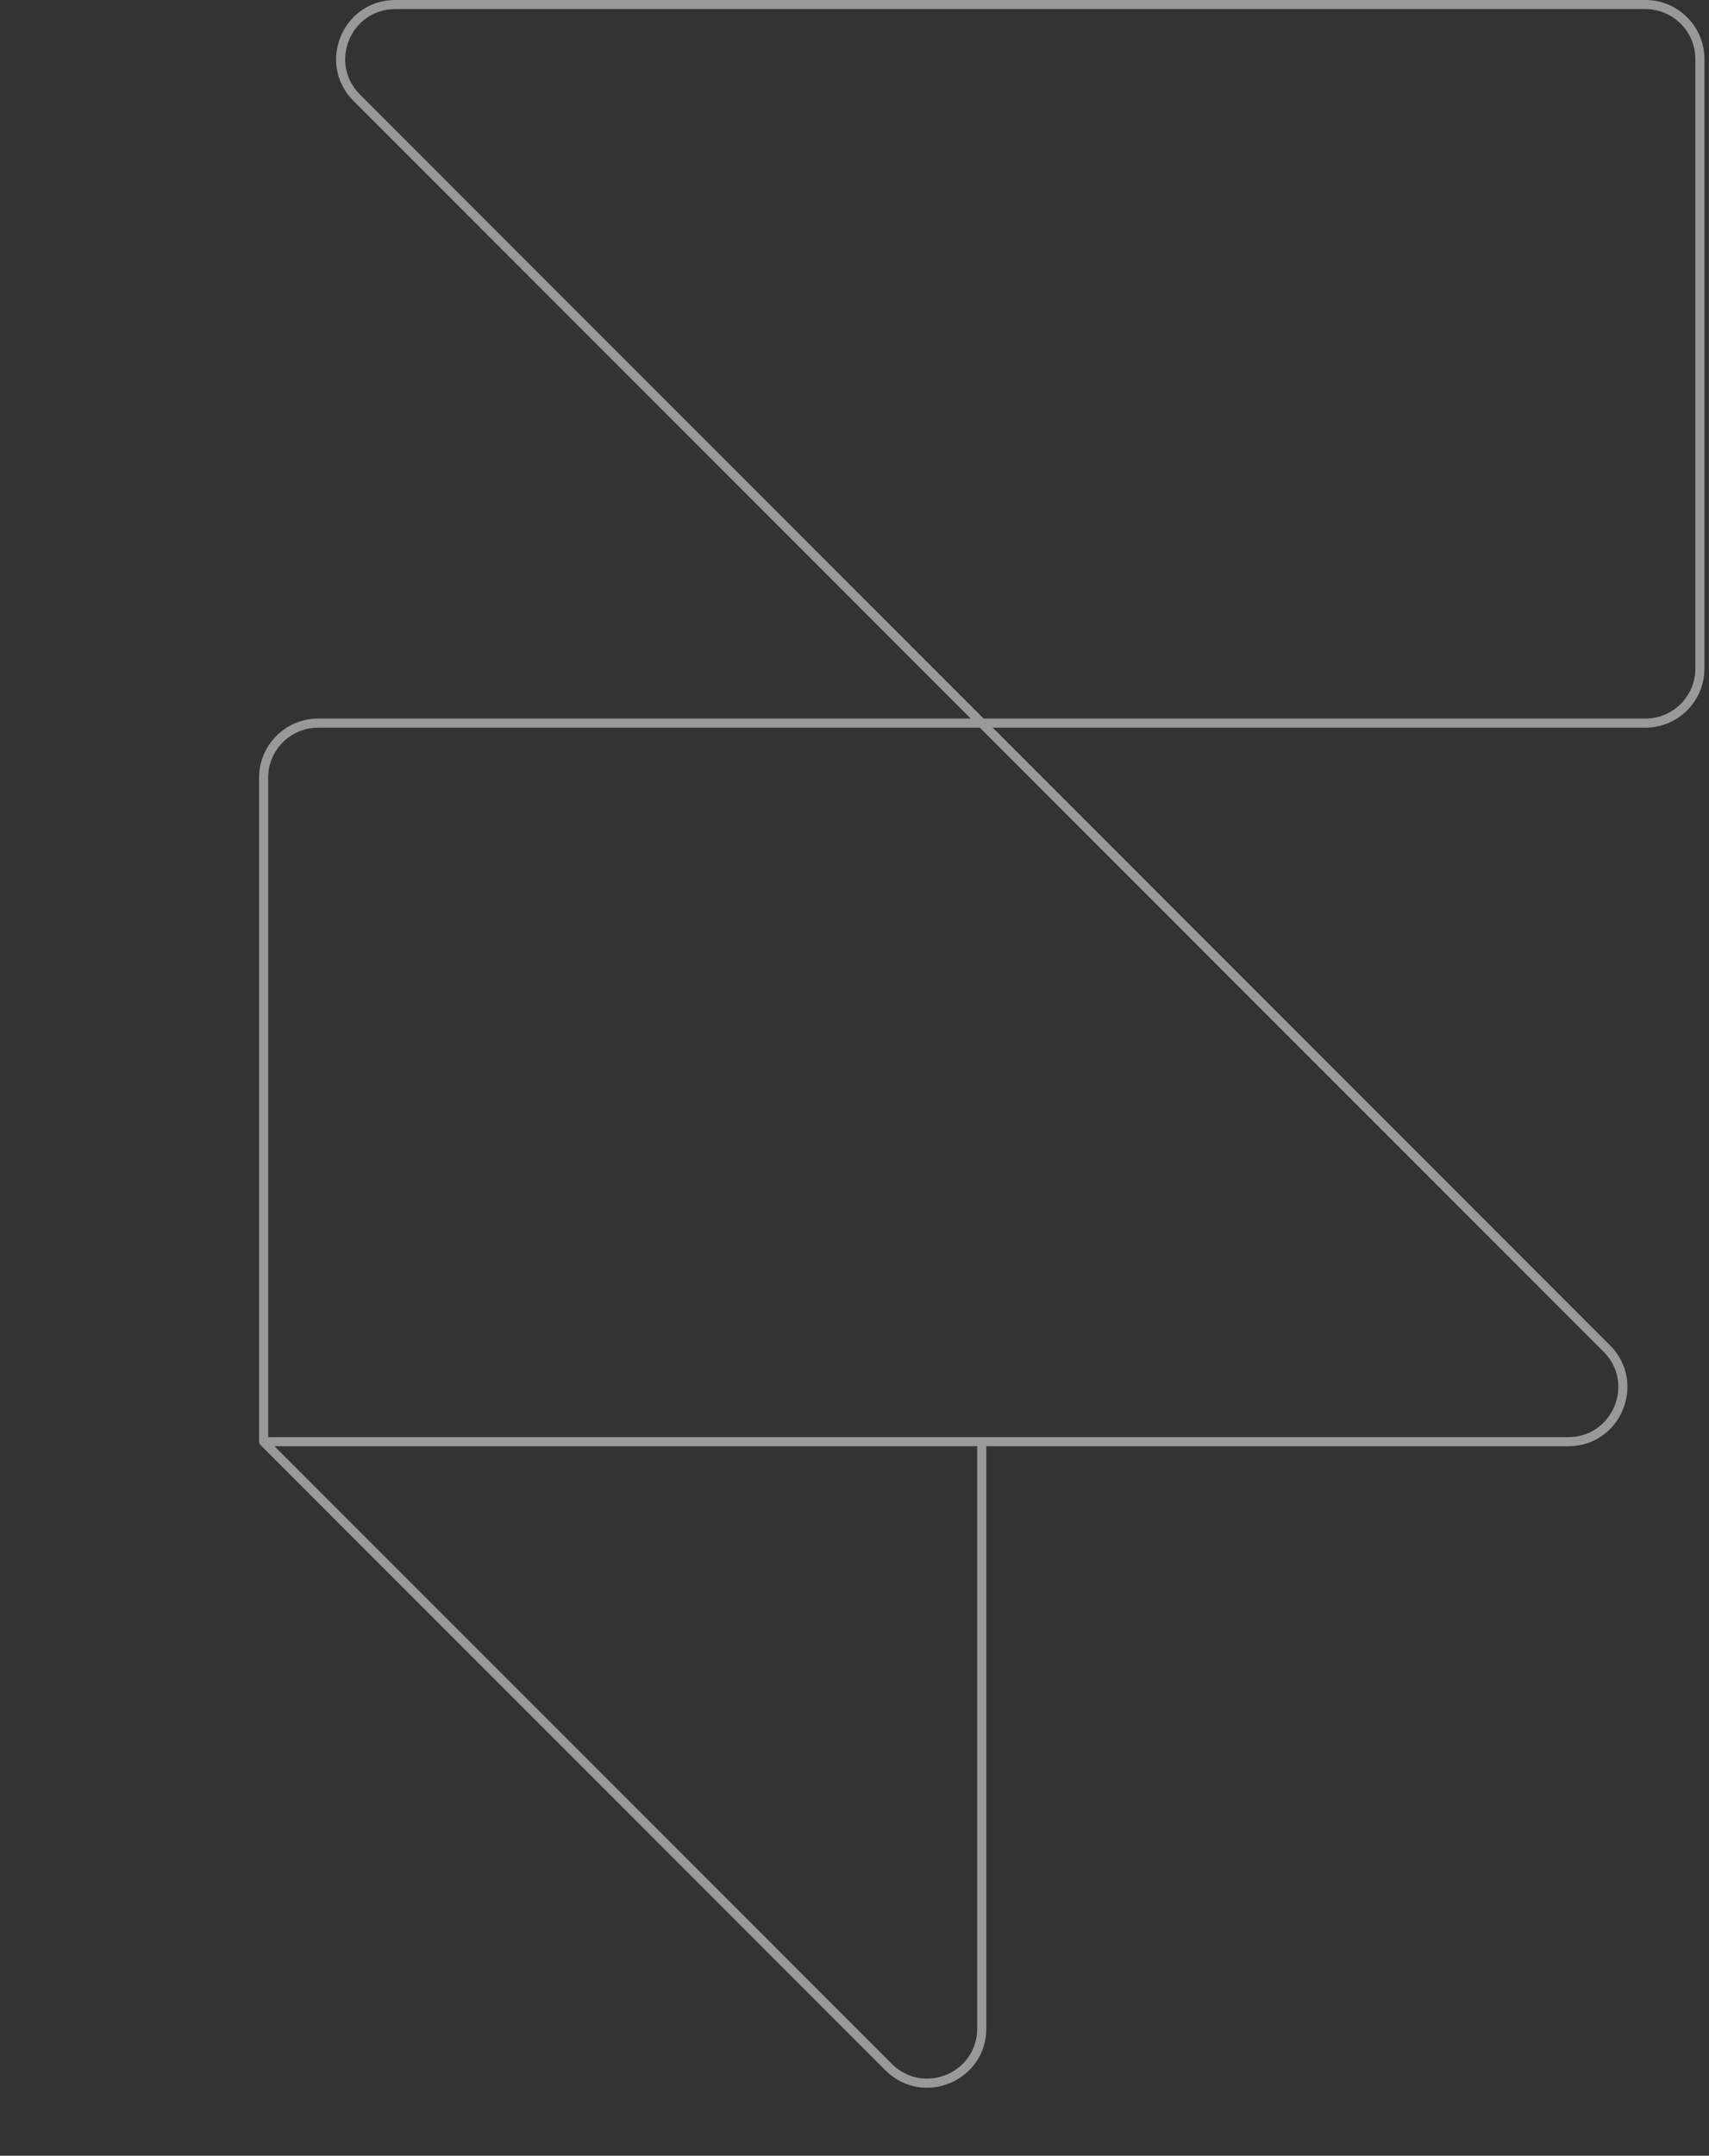 <?xml version="1.0" encoding="UTF-8"?> <svg xmlns="http://www.w3.org/2000/svg" width="188" height="237" viewBox="0 0 188 237" fill="none"><rect x="0" y="0" width="188" height="237" fill="#333333" stroke="none"/> <path opacity="0.5" fill-rule="evenodd" clip-rule="evenodd" d="M38.889 11.096C34.794 7.001 37.694 0 43.485 0H181C184.59 0 187.5 2.91 187.5 6.5V73.5C187.5 77.09 184.59 80 181 80H109.207L177.111 147.904C181.206 151.999 178.306 159 172.515 159H108.5V223.015C108.5 228.806 101.499 231.706 97.404 227.611L28.646 158.854C28.553 158.76 28.5 158.633 28.5 158.5V85.5C28.5 81.91 31.41 79 35 79H106.793L38.889 11.096ZM108.207 79H181C184.038 79 186.5 76.538 186.5 73.5V6.5C186.5 3.462 184.038 1 181 1H43.485C38.585 1 36.131 6.924 39.596 10.389L108.207 79ZM107.793 80H35C31.962 80 29.5 82.462 29.5 85.5V158H172.515C177.415 158 179.869 152.076 176.404 148.611L107.793 80ZM30.207 159L98.111 226.904C101.576 230.369 107.5 227.915 107.5 223.015V159H30.207Z" fill="white"></path> </svg> 